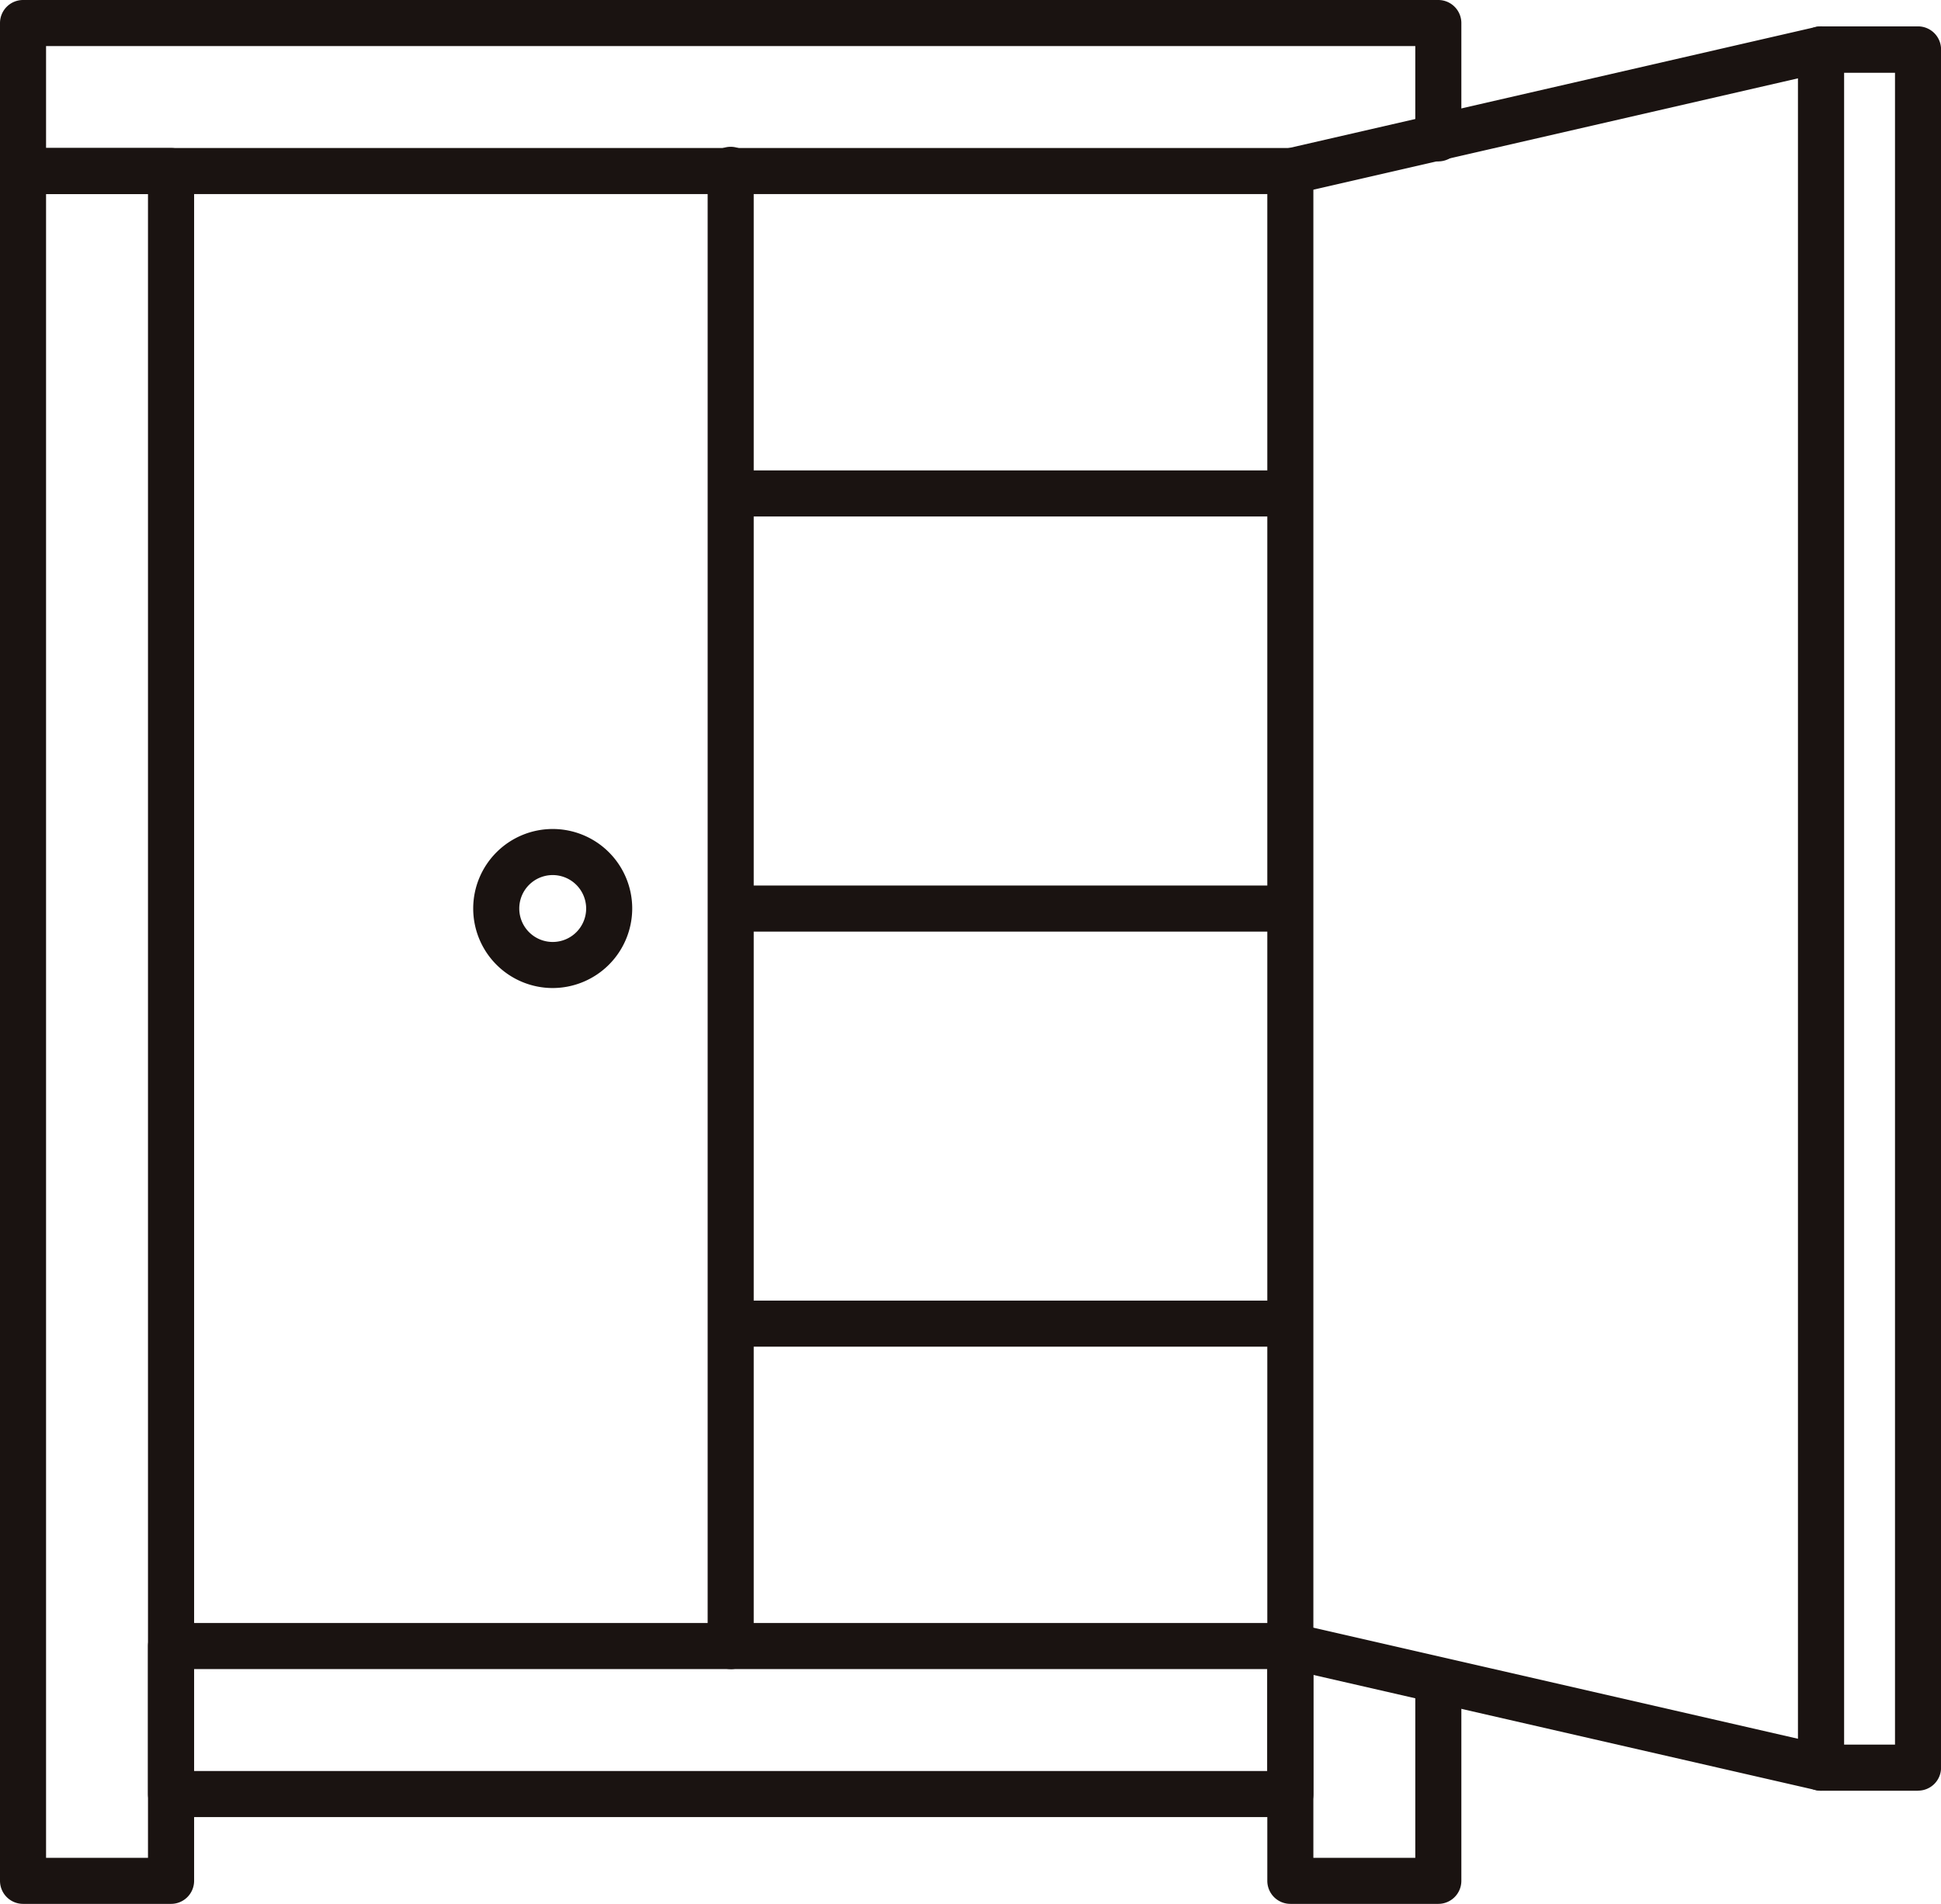 <svg xmlns="http://www.w3.org/2000/svg" xmlns:xlink="http://www.w3.org/1999/xlink" width="30.468" height="29.881" viewBox="0 0 30.468 29.881"><defs><clipPath id="a"><rect width="30.468" height="29.881" fill="none"/></clipPath></defs><g transform="translate(0 0)" clip-path="url(#a)"><path d="M2.685,30.77H.362A.362.362,0,0,1,0,30.408V3.574a.362.362,0,0,1,.362-.362H2.685a.362.362,0,0,1,.362.362V30.408a.362.362,0,0,1-.362.362M.723,30.047h1.6V3.935H.723Z" transform="translate(0 -0.889)" fill="#1a1311"/><path d="M30.191,30.77H27.868a.362.362,0,0,1-.362-.362V3.574a.362.362,0,0,1,.723,0V30.047h1.6V27.256a.362.362,0,0,1,.723,0v3.152a.362.362,0,0,1-.362.362" transform="translate(-7.613 -0.889)" fill="#1a1311"/><path d="M20.254,3.046H.362A.362.362,0,0,1,0,2.685V.362A.362.362,0,0,1,.362,0H22.577a.362.362,0,0,1,.362.362V2.152a.362.362,0,1,1-.723,0V.723H.723v1.6H20.254a.362.362,0,1,1,0,.723" transform="translate(0 0)" fill="#1a1311"/><path d="M21.143,38.268H3.574a.362.362,0,0,1-.362-.362V35.584a.361.361,0,0,1,.362-.362h17.57a.361.361,0,0,1,.362.362v2.323a.362.362,0,0,1-.362.362M3.935,37.545H20.782v-1.6H3.935Z" transform="translate(-0.889 -9.749)" fill="#1a1311"/><path d="M15.721,27.085a.362.362,0,0,1-.362-.362V3.574a.362.362,0,1,1,.723,0v23.15a.362.362,0,0,1-.362.362" transform="translate(-4.251 -0.889)" fill="#1a1311"/><path d="M24.506,10.931H15.722a.362.362,0,0,1,0-.723h8.784a.362.362,0,0,1,0,.723" transform="translate(-4.251 -2.825)" fill="#1a1311"/><path d="M24.506,19.94H15.722a.362.362,0,0,1,0-.723h8.784a.362.362,0,0,1,0,.723" transform="translate(-4.251 -5.319)" fill="#1a1311"/><path d="M24.506,28.948H15.722a.362.362,0,0,1,0-.723h8.784a.362.362,0,0,1,0,.723" transform="translate(-4.251 -7.812)" fill="#1a1311"/><path d="M11.519,20.487a1.248,1.248,0,1,1,1.248-1.248,1.25,1.25,0,0,1-1.248,1.248m0-1.773a.525.525,0,1,0,.525.525.526.526,0,0,0-.525-.525" transform="translate(-2.843 -4.98)" fill="#1a1311"/><path d="M36.2,28.263a.338.338,0,0,1-.08-.009l-8.331-1.909a.362.362,0,1,1,.161-.705l7.888,1.808V1.387L27.948,3.2a.362.362,0,1,1-.161-.705L36.117.581a.361.361,0,0,1,.442.352V27.9a.361.361,0,0,1-.362.362" transform="translate(-7.613 -0.158)" fill="#1a1311"/><path d="M40.908,28.263H39.386a.361.361,0,0,1-.362-.362V.934a.362.362,0,0,1,.362-.362h1.522a.362.362,0,0,1,.362.362V27.9a.361.361,0,0,1-.362.362m-1.161-.723h.8V1.3h-.8Z" transform="translate(-10.801 -0.158)" fill="#1a1311"/></g></svg>